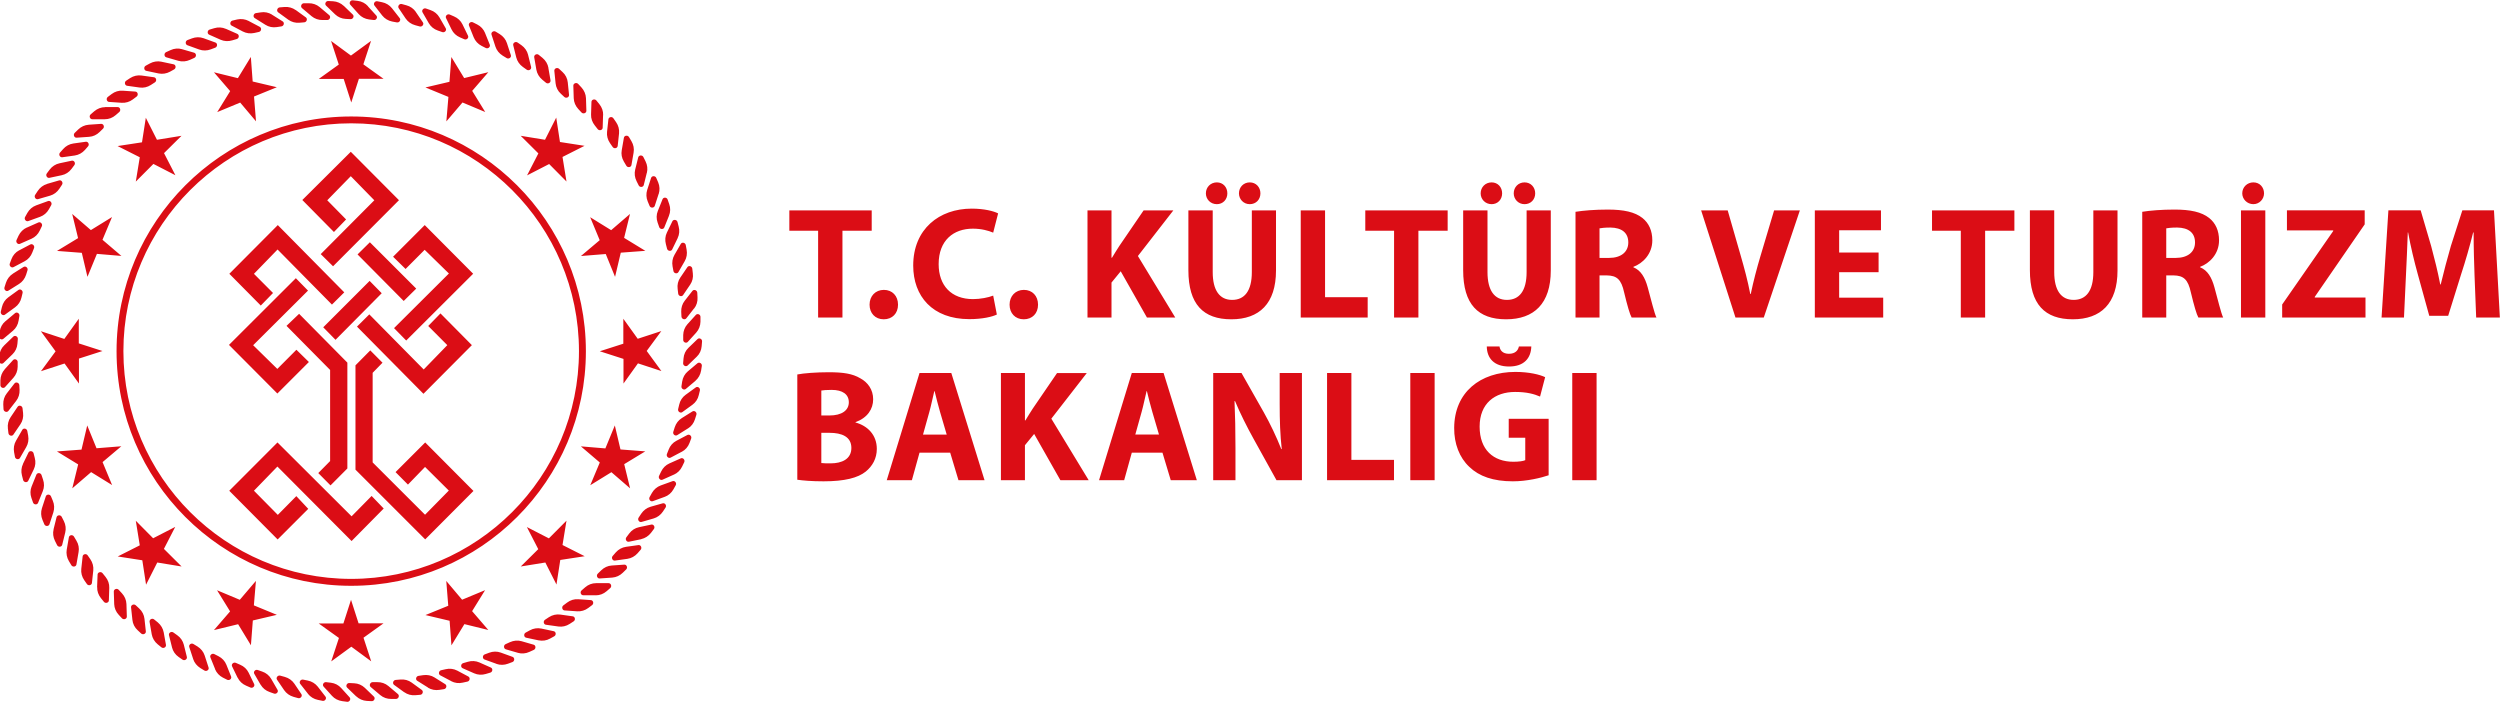 <?xml version="1.0" encoding="UTF-8"?><svg id="a" xmlns="http://www.w3.org/2000/svg" viewBox="0 0 314.44 88.34"><defs><style>.b{fill:#db0d15;}</style></defs><path class="b" d="M102.9,29.02h-3.62v-2.56h10.36v2.56h-3.68v10.92h-3.06v-10.92Zm6.47,9.3c0-1.08,.74-1.86,1.8-1.86s1.78,.76,1.78,1.86-.72,1.84-1.8,1.84-1.78-.78-1.78-1.84Zm16.01,1.24c-.56,.28-1.82,.58-3.46,.58-4.66,0-7.06-2.9-7.06-6.74,0-4.6,3.28-7.16,7.36-7.16,1.58,0,2.78,.32,3.32,.6l-.62,2.42c-.62-.26-1.48-.5-2.56-.5-2.42,0-4.3,1.46-4.3,4.46,0,2.7,1.6,4.4,4.32,4.4,.92,0,1.94-.2,2.54-.44l.46,2.38Zm1.6-1.24c0-1.08,.74-1.86,1.8-1.86s1.78,.76,1.78,1.86-.72,1.84-1.8,1.84-1.78-.78-1.78-1.84Zm9.8-11.86h3.02v5.96h.06c.3-.52,.62-1,.92-1.48l3.06-4.48h3.74l-4.46,5.74,4.7,7.74h-3.56l-3.3-5.82-1.16,1.42v4.4h-3.02v-13.48Zm15.75,0v7.76c0,2.32,.88,3.5,2.44,3.5s2.48-1.12,2.48-3.5v-7.76h3.04v7.56c0,4.16-2.1,6.14-5.62,6.14s-5.4-1.88-5.4-6.18v-7.52h3.06Zm-.86-2.14c0-.78,.6-1.38,1.38-1.38s1.32,.6,1.32,1.38-.56,1.36-1.32,1.36c-.8,0-1.38-.62-1.38-1.36Zm4.16,0c0-.78,.58-1.38,1.36-1.38s1.34,.6,1.34,1.38-.56,1.36-1.34,1.36-1.36-.62-1.36-1.36Zm7.77,2.14h3.06v10.92h5.36v2.56h-8.42v-13.48Zm11.74,2.56h-3.62v-2.56h10.36v2.56h-3.68v10.92h-3.06v-10.92Zm11.75-2.56v7.76c0,2.32,.88,3.5,2.44,3.5s2.48-1.12,2.48-3.5v-7.76h3.04v7.56c0,4.16-2.1,6.14-5.62,6.14s-5.4-1.88-5.4-6.18v-7.52h3.06Zm-.86-2.14c0-.78,.6-1.38,1.38-1.38s1.32,.6,1.32,1.38-.56,1.36-1.32,1.36c-.8,0-1.38-.62-1.38-1.36Zm4.16,0c0-.78,.58-1.38,1.36-1.38s1.34,.6,1.34,1.38-.56,1.36-1.34,1.36-1.36-.62-1.36-1.36Zm7.77,2.32c.98-.16,2.44-.28,4.06-.28,2,0,3.4,.3,4.36,1.06,.8,.64,1.24,1.58,1.24,2.82,0,1.72-1.22,2.9-2.38,3.32v.06c.94,.38,1.46,1.28,1.8,2.52,.42,1.52,.84,3.28,1.1,3.8h-3.12c-.22-.38-.54-1.48-.94-3.14-.36-1.68-.94-2.14-2.18-2.16h-.92v5.3h-3.02v-13.3Zm3.02,5.8h1.2c1.52,0,2.42-.76,2.42-1.94,0-1.24-.84-1.86-2.24-1.88-.74,0-1.16,.06-1.38,.1v3.72Zm17.1,7.5l-4.32-13.48h3.34l1.64,5.7c.46,1.6,.88,3.14,1.2,4.82h.06c.34-1.62,.76-3.22,1.22-4.76l1.72-5.76h3.24l-4.54,13.48h-3.56Zm18-5.7h-4.96v3.2h5.54v2.5h-8.6v-13.48h8.32v2.5h-5.26v2.8h4.96v2.48Zm10.34-5.22h-3.62v-2.56h10.36v2.56h-3.68v10.92h-3.06v-10.92Zm11.75-2.56v7.76c0,2.32,.88,3.5,2.44,3.5s2.48-1.12,2.48-3.5v-7.76h3.04v7.56c0,4.16-2.1,6.14-5.62,6.14s-5.4-1.88-5.4-6.18v-7.52h3.06Zm11.07,.18c.98-.16,2.44-.28,4.06-.28,2,0,3.4,.3,4.36,1.06,.8,.64,1.24,1.58,1.24,2.82,0,1.72-1.22,2.9-2.38,3.32v.06c.94,.38,1.46,1.28,1.8,2.52,.42,1.52,.84,3.28,1.1,3.8h-3.12c-.22-.38-.54-1.48-.94-3.14-.36-1.68-.94-2.14-2.18-2.16h-.92v5.3h-3.02v-13.3Zm3.02,5.8h1.2c1.52,0,2.42-.76,2.42-1.94,0-1.24-.84-1.86-2.24-1.88-.74,0-1.16,.06-1.38,.1v3.72Zm12.46-5.98v13.48h-3.06v-13.48h3.06Zm-2.9-2.14c0-.78,.62-1.38,1.4-1.38s1.34,.6,1.34,1.38c0,.72-.58,1.36-1.34,1.36-.8,0-1.4-.64-1.4-1.36Zm5.02,13.98l6.42-9.24v-.08h-5.82v-2.52h9.78v1.76l-6.28,9.12v.08h6.38v2.52h-10.48v-1.64Zm24.2-3.52c-.06-1.62-.12-3.58-.12-5.54h-.06c-.42,1.72-.98,3.64-1.5,5.22l-1.64,5.26h-2.38l-1.44-5.22c-.44-1.58-.9-3.5-1.22-5.26h-.04c-.08,1.82-.14,3.9-.24,5.58l-.24,5.12h-2.82l.86-13.48h4.06l1.32,4.5c.42,1.56,.84,3.24,1.14,4.82h.06c.38-1.56,.84-3.34,1.28-4.84l1.44-4.48h3.98l.74,13.48h-2.98l-.2-5.16Zm-210.96,12.32c.8-.16,2.42-.28,3.94-.28,1.86,0,3,.18,3.98,.76,.94,.5,1.62,1.42,1.62,2.64s-.7,2.32-2.22,2.88v.04c1.54,.42,2.68,1.58,2.68,3.32,0,1.22-.56,2.18-1.4,2.86-.98,.78-2.62,1.22-5.3,1.22-1.5,0-2.62-.1-3.3-.2v-13.24Zm3.02,5.16h1c1.6,0,2.46-.66,2.46-1.66s-.78-1.56-2.16-1.56c-.66,0-1.04,.04-1.3,.08v3.14Zm0,5.98c.3,.04,.66,.04,1.18,.04,1.38,0,2.6-.52,2.6-1.94s-1.22-1.9-2.74-1.9h-1.04v3.8Zm12.35-1.3l-.96,3.46h-3.16l4.12-13.48h4l4.18,13.48h-3.28l-1.04-3.46h-3.86Zm3.42-2.28l-.84-2.86c-.24-.8-.48-1.8-.68-2.6h-.04c-.2,.8-.4,1.82-.62,2.6l-.8,2.86h2.98Zm6.82-7.74h3.02v5.96h.06c.3-.52,.62-1,.92-1.48l3.06-4.48h3.74l-4.46,5.74,4.7,7.74h-3.56l-3.3-5.82-1.16,1.42v4.4h-3.02v-13.48Zm16.46,10.02l-.96,3.46h-3.16l4.12-13.48h4l4.18,13.48h-3.28l-1.04-3.46h-3.86Zm3.42-2.28l-.84-2.86c-.24-.8-.48-1.8-.68-2.6h-.04c-.2,.8-.4,1.82-.62,2.6l-.8,2.86h2.98Zm6.82,5.74v-13.48h3.56l2.8,4.94c.8,1.42,1.6,3.1,2.2,4.62h.06c-.2-1.78-.26-3.6-.26-5.62v-3.94h2.8v13.48h-3.2l-2.88-5.2c-.8-1.44-1.68-3.18-2.34-4.76l-.06,.02c.08,1.78,.12,3.68,.12,5.88v4.06h-2.8Zm14.32-13.48h3.06v10.92h5.36v2.56h-8.42v-13.48Zm13.53,0v13.48h-3.06v-13.48h3.06Zm14.34,12.86c-.94,.32-2.72,.76-4.5,.76-2.46,0-4.24-.62-5.48-1.82-1.24-1.16-1.92-2.92-1.9-4.9,.02-4.48,3.28-7.04,7.7-7.04,1.74,0,3.08,.34,3.74,.66l-.64,2.44c-.74-.32-1.66-.58-3.14-.58-2.54,0-4.46,1.44-4.46,4.36s1.74,4.42,4.24,4.42c.7,0,1.26-.08,1.5-.2v-2.82h-2.08v-2.38h5.02v7.1Zm-6.18-16.2c.06,.44,.36,.92,1.18,.92s1.16-.44,1.26-.92h1.56c-.04,1.46-.9,2.52-2.8,2.52s-2.78-1.06-2.8-2.52h1.6Zm12.21,3.34v13.48h-3.06v-13.48h3.06Zm-125.88,27.96c.5,0,.98-.18,1.37-.52l.45-.39c.24-.21,.1-.62-.2-.62h-1.58c-.5,0-.98,.18-1.37,.52l-.45,.39c-.24,.2-.1,.61,.2,.61h1.58m2.07-2.22c.5-.04,.96-.25,1.33-.61l.43-.42c.22-.22,.06-.62-.24-.6l-1.58,.11c-.5,.03-.96,.25-1.33,.61l-.43,.42c-.22,.22-.06,.62,.24,.6l1.58-.11m1.91-2.36c.49-.07,.94-.32,1.28-.7l.39-.45c.2-.23,.02-.62-.28-.58l-1.57,.22c-.49,.07-.94,.32-1.28,.7l-.39,.45c-.21,.23-.02,.62,.28,.58l1.57-.22m1.74-2.48c.48-.11,.92-.39,1.23-.79l.36-.48c.19-.25-.03-.62-.32-.56l-1.55,.33c-.49,.1-.92,.38-1.23,.79l-.36,.48c-.19,.25,.03,.62,.32,.56l1.55-.32m1.56-2.61c.48-.14,.89-.45,1.17-.87l.33-.5c.17-.26-.07-.62-.37-.53l-1.52,.43c-.48,.14-.89,.45-1.17,.87l-.33,.5c-.17,.26,.07,.62,.37,.54l1.52-.44m1.38-2.71c.47-.17,.86-.5,1.11-.95l.29-.52c.15-.27-.11-.61-.4-.51l-1.49,.54c-.47,.17-.86,.51-1.11,.95l-.29,.52c-.15,.27,.11,.61,.4,.51l1.48-.54m1.18-2.8c.45-.2,.82-.56,1.04-1.03l.26-.54c.13-.28-.16-.6-.43-.48l-1.44,.64c-.45,.2-.82,.56-1.04,1.03l-.26,.54c-.13,.28,.16,.6,.43,.48l1.45-.65m.99-2.87c.44-.23,.78-.62,.96-1.1l.21-.56c.11-.29-.2-.59-.47-.45l-1.4,.74c-.44,.23-.78,.62-.96,1.1l-.22,.56c-.11,.29,.2,.59,.47,.45l1.4-.74m.78-2.93c.42-.26,.73-.67,.88-1.16l.18-.57c.09-.3-.24-.57-.5-.41l-1.34,.84c-.42,.26-.73,.67-.89,1.16l-.18,.57c-.09,.3,.24,.57,.5,.41l1.34-.84m.57-2.98c.4-.29,.69-.72,.8-1.22l.14-.58c.07-.3-.28-.56-.52-.38l-1.28,.93c-.4,.29-.69,.72-.8,1.22l-.14,.58c-.07,.3,.28,.55,.52,.38l1.28-.93m.37-3.01c.38-.32,.63-.77,.72-1.28l.09-.59c.05-.31-.31-.53-.55-.34l-1.21,1.02c-.38,.32-.63,.77-.71,1.28l-.09,.59c-.05,.31,.32,.54,.55,.34l1.21-1.02m.16-3.03c.36-.34,.58-.81,.62-1.32l.05-.6c.03-.31-.35-.51-.57-.3l-1.14,1.1c-.36,.34-.58,.81-.62,1.32l-.05,.6c-.03,.31,.35,.51,.57,.3l1.14-1.1m-.06-3.04c.33-.37,.52-.85,.53-1.36v-.6c.02-.31-.38-.49-.58-.26l-1.06,1.17c-.33,.37-.52,.85-.53,1.36v.6c-.02,.31,.38,.49,.58,.26l1.06-1.17m-.27-3.02c.31-.39,.46-.88,.43-1.4l-.03-.6c-.02-.31-.42-.46-.61-.22l-.97,1.24c-.31,.39-.46,.89-.44,1.39l.03,.6c.02,.31,.42,.46,.61,.22l.97-1.24m-.48-3c.28-.41,.4-.91,.33-1.42l-.07-.6c-.04-.31-.45-.43-.62-.17l-.89,1.31c-.28,.41-.4,.91-.33,1.42l.07,.6c.04,.31,.45,.43,.62,.17l.89-1.31m-.69-2.95c.25-.43,.33-.94,.24-1.44l-.11-.59c-.06-.31-.48-.4-.63-.13l-.79,1.37c-.25,.43-.33,.94-.24,1.44l.11,.59c.06,.31,.48,.4,.63,.13l.79-1.37m-.89-2.9c.22-.45,.26-.96,.13-1.45l-.15-.58c-.08-.3-.51-.36-.64-.09l-.69,1.42c-.22,.45-.26,.96-.13,1.46l.15,.58c.08,.3,.51,.36,.64,.09l.69-1.42m-1.09-2.83c.19-.46,.2-.98,.03-1.46l-.2-.57c-.1-.3-.53-.32-.64-.04l-.59,1.47c-.19,.46-.2,.98-.03,1.46l.2,.57c.1,.3,.53,.33,.64,.05l.59-1.47m-1.29-2.75c.15-.47,.13-.98-.07-1.46l-.24-.55c-.12-.29-.55-.29-.65,0l-.49,1.51c-.15,.47-.13,.99,.07,1.46l.23,.55c.12,.29,.55,.28,.65,0l.49-1.51m-1.48-2.65c.12-.48,.06-.99-.17-1.45l-.27-.54c-.14-.28-.57-.25-.65,.05l-.38,1.53c-.12,.48-.06,.99,.17,1.45l.27,.54c.14,.28,.57,.25,.64-.05l.38-1.53m-1.66-2.54c.09-.49-.01-1-.27-1.44l-.31-.52c-.16-.27-.59-.21-.64,.09l-.27,1.56c-.09,.49,0,.99,.27,1.44l.31,.52c.16,.27,.59,.21,.64-.09l.27-1.56m-1.83-2.42c.05-.5-.08-.99-.37-1.41l-.34-.49c-.18-.26-.6-.17-.63,.14l-.17,1.57c-.05,.49,.08,.99,.37,1.41l.34,.49c.18,.26,.6,.17,.63-.14l.17-1.57m-2-2.29c.02-.5-.15-.98-.47-1.38l-.38-.47c-.2-.24-.61-.13-.62,.18l-.05,1.58c-.02,.5,.15,.98,.47,1.38l.37,.47c.2,.24,.61,.12,.62-.18l.05-1.58m-2.15-2.14c-.02-.49-.22-.97-.57-1.35l-.41-.44c-.21-.23-.62-.08-.61,.22l.05,1.58c.02,.5,.22,.97,.57,1.35l.41,.44c.21,.23,.62,.08,.61-.22l-.05-1.58m-2.29-1.99c-.05-.49-.28-.96-.66-1.3l-.44-.41c-.23-.21-.62-.04-.59,.27l.16,1.57c.05,.49,.28,.96,.66,1.3l.44,.41c.23,.21,.62,.04,.59-.27l-.16-1.57m-2.43-1.82c-.09-.49-.35-.93-.75-1.26l-.47-.38c-.24-.2-.62,0-.57,.31l.27,1.56c.09,.49,.35,.93,.75,1.26l.46,.38c.24,.2,.62,0,.57-.31l-.27-1.56m-2.55-1.65c-.12-.48-.42-.91-.83-1.2l-.49-.34c-.26-.18-.62,.05-.55,.34l.38,1.53c.12,.48,.42,.91,.83,1.2l.49,.35c.26,.18,.62-.05,.55-.34l-.38-1.53m-2.66-1.47c-.15-.47-.48-.87-.91-1.14l-.51-.31c-.27-.16-.62,.09-.52,.38l.49,1.5c.15,.47,.48,.87,.91,1.14l.51,.31c.27,.16,.62-.09,.52-.38l-.49-1.5m-2.75-1.28c-.19-.46-.53-.84-.99-1.07l-.54-.27c-.28-.14-.61,.14-.49,.42l.59,1.47c.19,.46,.54,.84,.99,1.07l.53,.27c.28,.14,.61-.14,.5-.42l-.59-1.46m-2.84-1.09c-.22-.45-.59-.8-1.06-1l-.55-.24c-.29-.12-.6,.18-.46,.45l.69,1.42c.22,.45,.59,.8,1.06,1l.55,.24c.29,.12,.6-.18,.46-.45l-.69-1.42m-2.9-.88c-.25-.43-.65-.76-1.13-.92l-.57-.2c-.29-.1-.58,.22-.43,.48l.79,1.37c.25,.43,.65,.76,1.13,.92l.57,.2c.3,.1,.58-.22,.43-.48l-.79-1.37m-2.96-.68c-.28-.41-.7-.71-1.19-.84l-.58-.16c-.3-.08-.56,.26-.4,.51l.88,1.31c.28,.41,.7,.71,1.19,.84l.58,.16c.3,.08,.57-.26,.4-.51l-.89-1.31m-3-.47c-.31-.39-.75-.66-1.25-.76l-.59-.12c-.31-.06-.55,.3-.36,.54l.97,1.25c.31,.39,.75,.66,1.25,.76l.59,.11c.31,.06,.55-.3,.36-.54l-.97-1.24m-3.02-.26c-.33-.37-.79-.61-1.3-.67l-.6-.07c-.31-.04-.52,.33-.32,.56l1.06,1.18c.33,.37,.79,.6,1.3,.67l.59,.07c.31,.04,.53-.33,.32-.56l-1.06-1.17m-3.04-.05c-.36-.34-.83-.55-1.34-.58l-.6-.03c-.31-.02-.5,.37-.28,.58l1.14,1.1c.36,.34,.83,.55,1.34,.57l.6,.03c.31,.02,.5-.37,.28-.58l-1.14-1.1m-3.03,.16c-.38-.32-.87-.49-1.38-.48h-.6c-.31,.01-.47,.41-.24,.61l1.21,1.02c.38,.32,.87,.49,1.38,.48h.6c.31-.01,.47-.41,.24-.61l-1.21-1.02m-3.01,.38c-.4-.29-.9-.43-1.41-.39l-.6,.05c-.31,.03-.44,.44-.2,.62l1.28,.93c.4,.29,.9,.43,1.41,.38l.6-.05c.31-.03,.44-.44,.2-.62l-1.28-.93m-2.98,.58c-.42-.26-.93-.37-1.43-.28l-.59,.09c-.31,.05-.41,.47-.15,.63l1.34,.84c.42,.27,.93,.37,1.43,.29l.59-.09c.31-.05,.41-.47,.15-.63l-1.34-.84m-2.93,.79c-.44-.23-.95-.3-1.45-.19l-.59,.14c-.3,.07-.38,.49-.11,.63l1.4,.74c.44,.23,.95,.3,1.45,.19l.58-.13c.31-.07,.38-.49,.11-.64l-1.4-.74m-2.87,.99c-.45-.2-.97-.23-1.46-.08l-.57,.17c-.3,.09-.34,.52-.07,.64l1.44,.64c.45,.2,.97,.23,1.46,.08l.58-.17c.3-.09,.34-.52,.06-.65l-1.45-.64m-2.79,1.19c-.47-.17-.98-.16-1.46,.02l-.56,.21c-.29,.11-.3,.54-.02,.65l1.49,.54c.47,.17,.99,.16,1.46-.02l.56-.21c.29-.11,.31-.54,.02-.65l-1.49-.54m-2.7,1.38c-.48-.14-.99-.1-1.46,.12l-.55,.25c-.28,.13-.27,.56,.02,.65l1.52,.44c.48,.14,.99,.09,1.46-.12l.55-.25c.28-.13,.27-.56-.03-.65l-1.52-.44m-2.6,1.57c-.49-.1-.99-.02-1.44,.22l-.53,.29c-.27,.15-.22,.58,.07,.64l1.55,.33c.49,.1,1,.02,1.44-.22l.52-.29c.27-.15,.23-.58-.07-.64l-1.55-.33m-2.48,1.74c-.49-.07-.99,.04-1.43,.32l-.5,.33c-.26,.17-.19,.59,.11,.64l1.57,.22c.49,.07,.99-.04,1.42-.32l.51-.33c.26-.17,.19-.59-.11-.64l-1.57-.22m-2.36,1.91c-.5-.04-.99,.11-1.4,.42l-.48,.36c-.25,.19-.15,.61,.16,.63l1.58,.11c.5,.03,.99-.11,1.4-.42l.48-.36c.25-.19,.15-.61-.16-.63l-1.58-.11m-2.22,2.07c-.5,0-.98,.19-1.37,.52l-.45,.39c-.24,.2-.1,.61,.2,.61h1.58c.5,0,.98-.18,1.37-.52l.45-.39c.24-.21,.1-.62-.2-.62h-1.58m-2.07,2.22c-.5,.04-.96,.25-1.33,.61l-.43,.42c-.22,.22-.06,.62,.24,.6l1.58-.11c.49-.03,.96-.25,1.32-.61l.43-.42c.22-.22,.06-.62-.25-.6l-1.58,.11m-1.91,2.36c-.49,.07-.95,.32-1.28,.7l-.4,.45c-.2,.24-.01,.62,.29,.58l1.57-.22c.49-.07,.94-.32,1.28-.7l.39-.45c.21-.23,.02-.62-.28-.58l-1.57,.22m-1.74,2.49c-.48,.1-.92,.38-1.23,.79l-.36,.48c-.19,.25,.03,.62,.32,.56l1.55-.33c.49-.1,.92-.38,1.23-.79l.36-.48c.19-.25-.03-.62-.32-.56l-1.55,.33m-1.56,2.6c-.48,.14-.89,.45-1.17,.87l-.33,.5c-.17,.26,.07,.62,.36,.54l1.52-.44c.48-.14,.89-.45,1.17-.88l.33-.5c.17-.26-.07-.62-.36-.54l-1.52,.44m-1.37,2.7c-.47,.17-.86,.51-1.11,.95l-.29,.52c-.15,.27,.12,.61,.4,.51l1.49-.54c.47-.17,.86-.5,1.11-.95l.29-.52c.15-.27-.11-.61-.4-.51l-1.49,.54m-1.18,2.79c-.45,.2-.82,.57-1.04,1.03l-.25,.54c-.13,.28,.16,.6,.43,.48l1.45-.64c.45-.2,.82-.56,1.04-1.03l.26-.54c.13-.28-.16-.6-.43-.48l-1.44,.64m-.99,2.87c-.44,.23-.78,.62-.96,1.1l-.21,.56c-.11,.29,.2,.59,.47,.45l1.4-.74c.44-.23,.78-.62,.96-1.1l.22-.56c.11-.29-.2-.59-.47-.45l-1.4,.74m-.78,2.93c-.42,.26-.73,.67-.89,1.16l-.18,.57c-.09,.3,.24,.58,.49,.41l1.34-.84c.42-.26,.73-.67,.89-1.16l.18-.57c.09-.3-.24-.57-.5-.41l-1.34,.84m-.58,2.98c-.4,.29-.68,.72-.8,1.22l-.14,.58c-.07,.3,.28,.56,.52,.38l1.28-.93c.4-.29,.69-.73,.8-1.22l.14-.58c.07-.3-.28-.56-.52-.38l-1.28,.93m-.37,3.01c-.38,.32-.63,.77-.71,1.28l-.09,.59c-.05,.31,.32,.53,.55,.34l1.21-1.02c.38-.32,.63-.77,.71-1.28l.1-.59c.05-.31-.32-.54-.55-.34l-1.21,1.02m-.15,3.03c-.36,.34-.58,.81-.62,1.32l-.05,.6c-.03,.31,.35,.51,.57,.3l1.14-1.1c.36-.35,.58-.81,.62-1.32l.05-.6c.03-.31-.35-.51-.57-.3l-1.14,1.1m.05,3.03c-.33,.37-.52,.85-.53,1.36v.6c-.02,.31,.38,.49,.58,.26l1.06-1.18c.33-.37,.52-.85,.53-1.36v-.6c.02-.31-.37-.48-.58-.26l-1.06,1.17m.27,3.02c-.31,.39-.46,.88-.44,1.39l.03,.6c.02,.31,.42,.46,.61,.22l.97-1.25c.31-.39,.46-.88,.44-1.39l-.03-.6c-.02-.31-.42-.46-.61-.22l-.97,1.25m.48,3c-.28,.41-.4,.91-.34,1.42l.07,.59c.04,.31,.45,.43,.62,.18l.89-1.31c.28-.41,.39-.91,.33-1.42l-.07-.6c-.04-.31-.45-.43-.62-.17l-.88,1.31m.68,2.96c-.25,.43-.33,.94-.24,1.44l.11,.59c.06,.31,.48,.39,.63,.13l.79-1.37c.25-.43,.33-.94,.24-1.44l-.11-.59c-.06-.31-.48-.4-.63-.13l-.79,1.37m.89,2.9c-.22,.45-.27,.96-.14,1.46l.15,.58c.08,.3,.51,.36,.64,.09l.69-1.42c.22-.45,.27-.96,.13-1.46l-.15-.58c-.08-.3-.51-.36-.64-.09l-.69,1.42m1.09,2.83c-.19,.46-.2,.98-.03,1.46l.2,.57c.1,.3,.53,.33,.64,.04l.59-1.46c.19-.46,.2-.98,.03-1.46l-.19-.57c-.1-.3-.53-.33-.65-.04l-.59,1.47m1.29,2.75c-.15,.47-.13,.99,.07,1.46l.23,.55c.12,.29,.55,.29,.65,0l.49-1.5c.15-.47,.13-.99-.07-1.46l-.23-.55c-.12-.29-.55-.29-.65,0l-.49,1.5m1.47,2.65c-.12,.48-.06,.99,.17,1.45l.27,.54c.14,.28,.57,.25,.64-.04l.38-1.54c.12-.48,.06-.99-.17-1.45l-.27-.53c-.14-.28-.57-.25-.65,.05l-.38,1.53m1.66,2.54c-.08,.49,.01,1,.27,1.44l.31,.52c.16,.27,.59,.21,.64-.09l.27-1.56c.09-.49,0-.99-.27-1.43l-.31-.52c-.16-.27-.59-.21-.64,.09l-.27,1.56m1.83,2.42c-.05,.49,.08,.99,.37,1.41l.34,.49c.18,.26,.6,.16,.63-.14l.17-1.57c.05-.49-.08-.99-.37-1.41l-.34-.49c-.18-.26-.6-.16-.63,.14l-.17,1.57m2,2.29c-.02,.5,.15,.98,.47,1.38l.38,.47c.2,.24,.61,.12,.62-.18l.05-1.58c.02-.5-.15-.98-.47-1.38l-.38-.47c-.2-.24-.61-.12-.62,.18l-.06,1.58m2.15,2.14c.02,.49,.22,.97,.57,1.34l.41,.44c.21,.23,.62,.08,.61-.22l-.05-1.58c-.02-.5-.22-.97-.57-1.35l-.41-.44c-.21-.23-.61-.08-.61,.22l.05,1.58m2.29,1.99c.05,.49,.28,.96,.66,1.3l.44,.41c.23,.21,.62,.04,.59-.26l-.17-1.57c-.05-.5-.28-.96-.66-1.31l-.44-.41c-.23-.21-.62-.04-.59,.26l.17,1.57m2.43,1.82c.09,.49,.35,.93,.75,1.26l.47,.38c.24,.19,.62,0,.57-.31l-.28-1.56c-.09-.49-.35-.93-.74-1.26l-.47-.38c-.24-.2-.62,0-.57,.31l.27,1.56m2.55,1.65c.12,.48,.41,.91,.83,1.2l.49,.34c.26,.18,.62-.05,.55-.34l-.38-1.53c-.12-.48-.41-.91-.83-1.2l-.49-.35c-.26-.18-.62,.05-.55,.34l.38,1.53m2.66,1.47c.15,.47,.48,.87,.91,1.14l.51,.31c.27,.16,.62-.1,.52-.38l-.49-1.51c-.15-.47-.48-.87-.91-1.14l-.51-.31c-.27-.16-.61,.09-.52,.38l.49,1.5m2.75,1.28c.19,.46,.54,.84,.99,1.07l.54,.27c.28,.14,.61-.14,.49-.42l-.59-1.47c-.18-.46-.54-.84-.99-1.07l-.53-.27c-.28-.14-.61,.14-.49,.42l.59,1.46m2.84,1.09c.22,.45,.59,.8,1.06,1l.55,.24c.29,.12,.6-.18,.46-.45l-.69-1.42c-.22-.45-.59-.8-1.07-1l-.55-.24c-.29-.12-.6,.18-.46,.45l.69,1.42m2.9,.88c.25,.43,.65,.76,1.13,.92l.56,.2c.3,.1,.59-.22,.43-.48l-.79-1.37c-.25-.43-.65-.76-1.13-.92l-.57-.2c-.3-.1-.58,.22-.43,.48l.79,1.37m2.96,.68c.28,.41,.7,.71,1.19,.85l.58,.16c.3,.08,.57-.26,.4-.51l-.88-1.31c-.28-.41-.7-.71-1.2-.85l-.58-.16c-.3-.08-.57,.26-.4,.51l.89,1.31m3,.47c.31,.39,.75,.66,1.25,.76l.59,.12c.31,.06,.55-.3,.36-.54l-.97-1.25c-.31-.39-.75-.66-1.25-.76l-.59-.12c-.31-.06-.55,.3-.36,.54l.97,1.24m3.02,.26c.33,.37,.79,.6,1.3,.67l.6,.08c.31,.04,.52-.33,.32-.56l-1.06-1.17c-.33-.37-.79-.61-1.3-.67l-.59-.07c-.31-.04-.53,.33-.32,.56l1.06,1.17m3.04,.05c.36,.34,.83,.55,1.34,.58l.6,.03c.31,.02,.5-.37,.28-.58l-1.14-1.1c-.36-.34-.83-.55-1.34-.57l-.6-.03c-.32-.02-.5,.37-.28,.58l1.14,1.1m3.03-.16c.38,.32,.87,.49,1.38,.48h.6c.31-.01,.47-.41,.24-.61l-1.21-1.02c-.38-.32-.87-.49-1.38-.48h-.6c-.31,.01-.47,.41-.24,.61l1.21,1.02m3.01-.37c.4,.29,.9,.43,1.41,.38l.6-.05c.31-.02,.44-.43,.2-.61l-1.28-.93c-.4-.29-.9-.43-1.41-.38l-.6,.05c-.31,.03-.44,.44-.2,.62l1.28,.93m2.98-.58c.42,.26,.93,.36,1.43,.28l.59-.09c.31-.05,.41-.47,.15-.63l-1.34-.84c-.42-.27-.93-.36-1.43-.29l-.59,.09c-.31,.05-.41,.47-.15,.62l1.34,.84m2.93-.79c.44,.23,.95,.3,1.45,.18l.59-.13c.31-.07,.38-.49,.11-.64l-1.39-.74c-.44-.23-.95-.3-1.45-.18l-.58,.13c-.3,.07-.38,.49-.11,.64l1.4,.74m2.87-.99c.45,.2,.97,.23,1.46,.08l.57-.17c.3-.09,.34-.52,.06-.64l-1.44-.64c-.45-.2-.97-.23-1.46-.08l-.58,.17c-.3,.09-.34,.52-.06,.64l1.45,.64m2.79-1.19c.47,.17,.98,.16,1.46-.02l.56-.21c.29-.11,.3-.54,.02-.65l-1.49-.54c-.47-.17-.98-.16-1.46,.02l-.56,.21c-.29,.11-.3,.54-.02,.64l1.49,.54m2.7-1.38c.48,.14,.99,.1,1.46-.12l.55-.25c.28-.13,.27-.56-.02-.65l-1.52-.44c-.48-.14-.99-.09-1.46,.12l-.55,.25c-.28,.13-.26,.56,.03,.65l1.52,.44m2.6-1.57c.49,.1,1,.03,1.44-.22l.53-.29c.27-.15,.23-.58-.07-.64l-1.55-.33c-.49-.1-1-.03-1.45,.22l-.53,.29c-.27,.15-.23,.58,.07,.64l1.55,.33m2.49-1.74c.49,.07,.99-.04,1.42-.32l.51-.33c.26-.17,.18-.59-.11-.63l-1.57-.22c-.49-.07-1,.05-1.42,.32l-.5,.33c-.26,.17-.19,.59,.11,.63l1.57,.22m2.36-1.91c.5,.03,.99-.11,1.4-.42l.48-.36c.25-.19,.15-.61-.16-.63l-1.58-.11c-.49-.04-.99,.11-1.4,.42l-.48,.36c-.25,.19-.14,.61,.16,.63l1.58,.11M43.23,9.93l.95,2.96,.96-2.98h3.1l-2.54-1.82,.97-2.95-2.53,1.85-2.5-1.84,.97,2.97-2.52,1.81h3.13Zm-13.03,2.96l2,2.37-.25-3.12,2.87-1.17-3.04-.72-.23-3.09-1.63,2.67-3.01-.74,2.04,2.37-1.63,2.64,2.89-1.2Zm-10.9,7.73l2.76,1.42-1.43-2.78,2.2-2.18-3.09,.5-1.4-2.77-.48,3.09-3.07,.47,2.79,1.41-.5,3.06,2.21-2.22Zm-7.12,11.31l3.09,.26-2.38-2.03,1.2-2.86-2.66,1.64-2.35-2.03,.74,3.04-2.65,1.61,3.12,.24,.71,3.02,1.19-2.89Zm-2.25,13.17l2.96-.95-2.98-.96v-3.1l-1.82,2.54-2.95-.97,1.85,2.53-1.84,2.5,2.97-.97,1.81,2.52v-3.13Zm2.96,13.03l2.37-2-3.12,.25-1.17-2.87-.72,3.04-3.09,.23,2.67,1.63-.74,3.01,2.37-2.04,2.64,1.63-1.2-2.89Zm7.73,10.9l1.42-2.76-2.78,1.43-2.18-2.2,.5,3.09-2.77,1.4,3.09,.48,.47,3.07,1.41-2.79,3.06,.5-2.22-2.21Zm11.31,7.12l.26-3.09-2.03,2.38-2.86-1.2,1.64,2.66-2.03,2.35,3.04-.74,1.61,2.65,.24-3.12,3.02-.71-2.89-1.19Zm13.17,2.25l-.95-2.96-.96,2.98h-3.1l2.54,1.82-.97,2.95,2.53-1.85,2.5,1.84-.97-2.97,2.52-1.81h-3.13Zm13.03-2.96l-2-2.37,.25,3.12-2.87,1.17,3.04,.72,.23,3.09,1.63-2.67,3.01,.74-2.04-2.37,1.63-2.64-2.89,1.2Zm10.9-7.73l-2.76-1.42,1.43,2.78-2.2,2.18,3.09-.5,1.4,2.77,.48-3.09,3.07-.47-2.79-1.41,.5-3.06-2.21,2.22Zm7.12-11.31l-3.09-.26,2.38,2.03-1.2,2.86,2.66-1.64,2.35,2.03-.74-3.04,2.65-1.61-3.12-.24-.71-3.02-1.19,2.89Zm2.25-13.17l-2.96,.95,2.98,.96v3.1l1.82-2.54,2.95,.97-1.85-2.53,1.84-2.5-2.97,.97-1.81-2.52v3.13Zm-2.96-13.03l-2.37,2,3.12-.25,1.17,2.87,.72-3.04,3.09-.23-2.67-1.63,.74-3.01-2.37,2.04-2.64-1.63,1.2,2.89Zm-7.73-10.9l-1.42,2.76,2.78-1.43,2.18,2.2-.5-3.09,2.77-1.4-3.09-.48-.47-3.07-1.41,2.79-3.06-.5,2.22,2.21Zm-11.31-7.12l-.26,3.09,2.03-2.38,2.86,1.2-1.64-2.66,2.03-2.35-3.04,.74-1.61-2.65-.24,3.12-3.02,.71,2.89,1.19Zm-12.23,61.5c-16.27,0-29.51-13.24-29.51-29.51S27.9,14.65,44.17,14.65s29.52,13.24,29.52,29.52-13.24,29.51-29.52,29.51m0-58.17c-15.8,0-28.65,12.85-28.65,28.65s12.85,28.65,28.65,28.65,28.65-12.85,28.65-28.65-12.85-28.65-28.65-28.65m-6.15,9.64l3.98,4.03,1.53-1.58-2.37-2.41,2.96-3.03,2.96,3.03-6.74,6.77,1.55,1.53,8.29-8.31-6.06-6.09-6.09,6.06h0Zm-9.17,9.29l3.95,3.99,1.54-1.58-2.4-2.41,2.97-3.06,6.84,6.93,1.55-1.54-8.36-8.46-6.09,6.12h0Zm24.56-6.12l-3.97,3.97,1.57,1.54,2.4-2.41,3.05,2.98-6.9,6.87,1.53,1.56,8.42-8.4-6.09-6.12h0Zm-18.53,21.18l3.97-3.97-1.57-1.54-2.4,2.41-3.04-2.98,6.9-6.87-1.53-1.56-8.41,8.39,6.09,6.12h0Zm24.47-6.09l-3.95-3.99-1.54,1.58,2.4,2.41-2.97,3.06-6.84-6.93-1.55,1.54,8.36,8.45,6.09-6.12h0Zm-18.7-2.25l1.55,1.58,5.81-5.86-1.52-1.55-5.83,5.83h0Zm10.13-3.31l1.57-1.55-5.83-5.83-1.55,1.53,5.81,5.86h0Zm-14.74,3.14l5.48,5.54v11.46l-1.49,1.51,1.54,1.55,2.12-2.13v-13.31l-6.07-6.14-1.58,1.51h0Zm10.53,3.08l-1.86,1.88v13.12l8.77,8.77,6.07-6.09-6.07-6.1-3.73,3.73,1.56,1.57,2.15-2.22,2.99,2.97-2.99,3.04-6.59-6.58v-11.27l1.24-1.27-1.54-1.55h0Zm-17.72,17.67l6.07,6.11,3.85-3.85-1.5-1.6-2.33,2.36-3-3.04,2.95-3.04,9.33,9.37,4.04-4.09-1.52-1.58-2.52,2.56-9.32-9.29-6.06,6.07h0Z"/></svg>